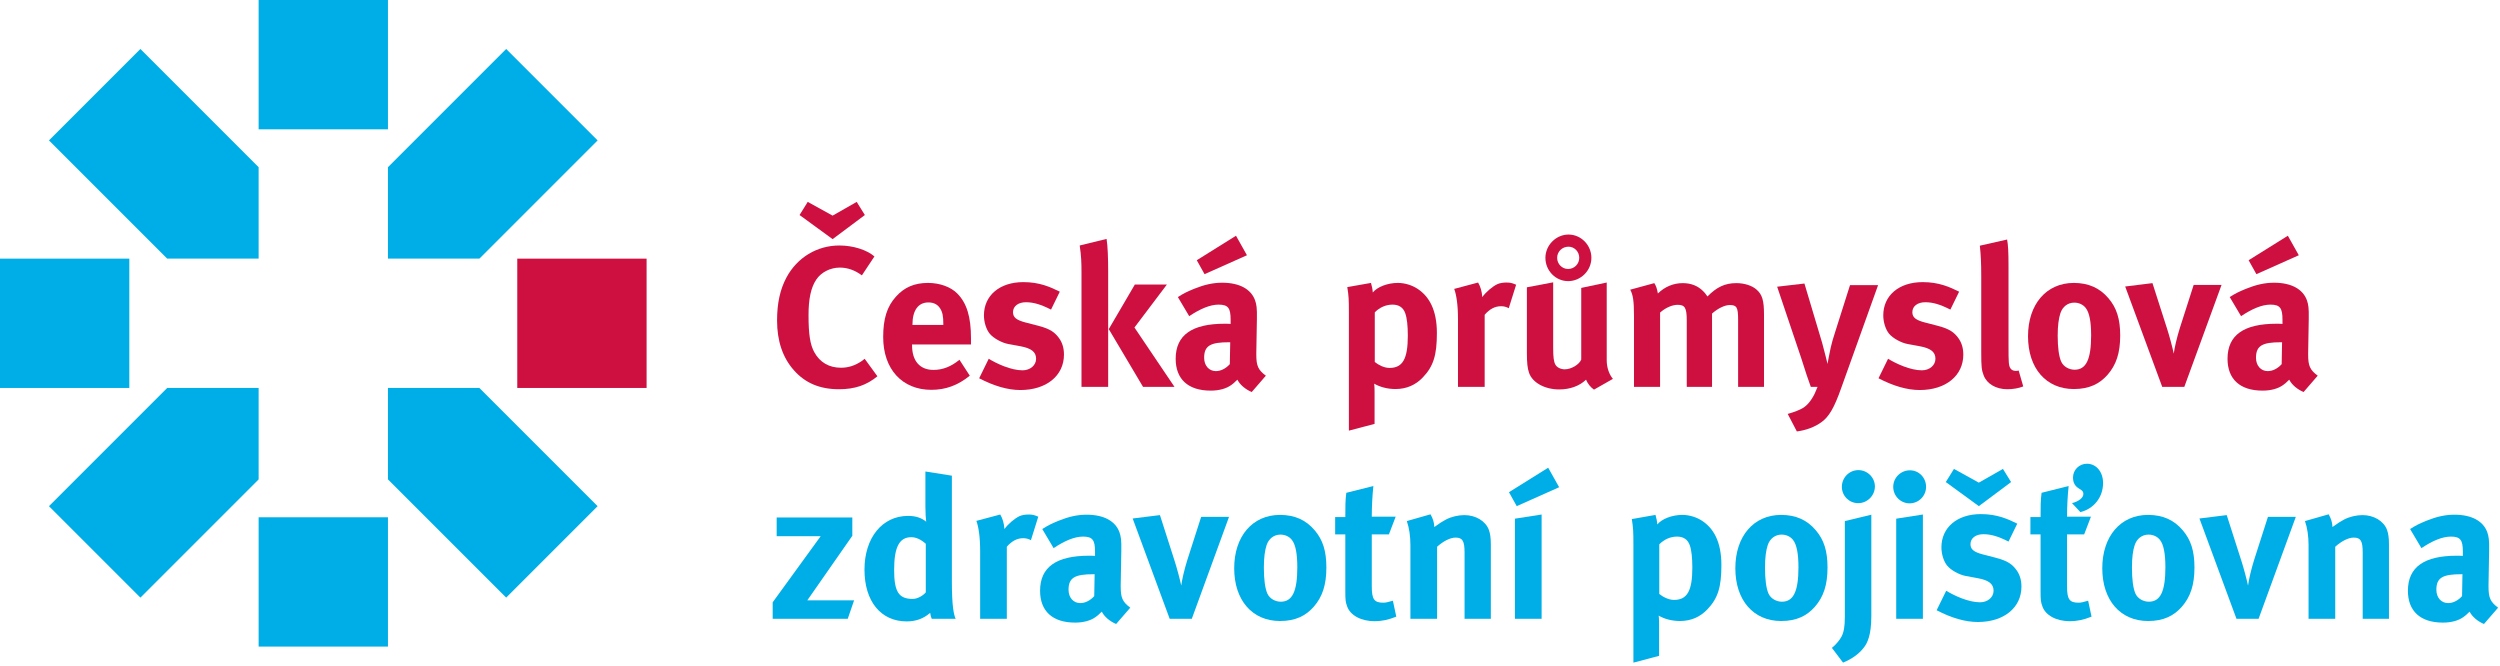 <?xml version="1.0" encoding="UTF-8" standalone="no"?><!DOCTYPE svg PUBLIC "-//W3C//DTD SVG 1.1//EN" "http://www.w3.org/Graphics/SVG/1.1/DTD/svg11.dtd"><svg width="100%" height="100%" viewBox="0 0 548 146" version="1.1" xmlns="http://www.w3.org/2000/svg" xmlns:xlink="http://www.w3.org/1999/xlink" xml:space="preserve" xmlns:serif="http://www.serif.com/" style="fill-rule:evenodd;clip-rule:evenodd;stroke-linejoin:round;stroke-miterlimit:2;"><rect x="0" y="56.693" width="28.345" height="28.347" style="fill:#00aee7;fill-rule:nonzero;"/><rect x="56.692" y="0" width="28.347" height="28.346" style="fill:#00aee7;fill-rule:nonzero;"/><rect x="56.692" y="113.386" width="28.347" height="28.345" style="fill:#00aee7;fill-rule:nonzero;"/><rect x="113.386" y="56.693" width="28.346" height="28.347" style="fill:#ce1041;fill-rule:nonzero;"/><path d="M10.733,110.954l20.044,20.044l25.915,-25.915l0,-20.043l-20.044,-0l-25.915,25.914Zm94.35,-25.914l-20.044,-0l0,20.043l25.915,25.915l20.044,-20.044l-25.915,-25.914Zm25.913,-54.262l-20.043,-20.043l-25.914,25.914l0,20.044l20.043,-0l25.914,-25.915Zm-120.262,0.001l25.914,25.914l20.044,-0l0,-20.044l-25.914,-25.914l-20.044,20.044Z" style="fill:#00aee7;fill-rule:nonzero;"/><path d="M189.578,47.135l-7.069,5.281l-7.244,-5.281l1.789,-2.88l5.455,3.012l5.28,-3.012l1.789,2.88Zm2.096,9.077l-2.75,4.146c-1.528,-1.134 -3.142,-1.702 -4.844,-1.702c-2.051,-0 -4.059,1.004 -5.149,2.619c-1.179,1.745 -1.702,4.277 -1.702,7.811c0,4.146 0.348,6.459 1.265,8.118c1.222,2.225 3.23,3.403 5.848,3.403c1.658,-0 3.098,-0.48 4.582,-1.484c0.175,-0.13 0.392,-0.305 0.611,-0.479l2.793,3.84c-2.4,1.964 -4.975,2.836 -8.423,2.836c-4.189,-0 -7.419,-1.352 -9.906,-4.189c-2.443,-2.749 -3.666,-6.415 -3.666,-10.866c-0,-3.797 0.655,-6.808 2.052,-9.427c2.356,-4.407 6.72,-7.026 11.607,-7.026c3.012,-0 6.023,0.96 7.682,2.4Z" style="fill:#ce1041;fill-rule:nonzero;"/><path d="M200.01,71.225l6.764,-0l0,-0.262c0,-1.658 -0.174,-2.531 -0.698,-3.36c-0.567,-0.873 -1.396,-1.31 -2.575,-1.31c-2.226,-0 -3.491,1.746 -3.491,4.845l-0,0.087Zm10.299,7.637l2.269,3.491c-2.575,2.095 -5.28,3.099 -8.423,3.099c-6.415,-0 -10.56,-4.539 -10.56,-11.565c0,-4.015 0.829,-6.677 2.793,-8.859c1.833,-2.051 4.058,-3.011 7.026,-3.011c2.574,-0 5.019,0.873 6.458,2.356c2.052,2.095 2.968,5.106 2.968,9.775l-0,1.353l-12.917,-0l0,0.175c0,3.447 1.701,5.411 4.713,5.411c2.007,-0 3.884,-0.741 5.673,-2.225Z" style="fill:#ce1041;fill-rule:nonzero;"/><path d="M232.306,63.937l-1.92,3.927c-2.226,-1.134 -3.841,-1.614 -5.499,-1.614c-1.702,-0 -2.837,0.873 -2.837,2.182c0,1.134 0.742,1.745 2.793,2.269l2.706,0.698c2.749,0.699 3.666,1.528 4.451,2.532c0.829,1.047 1.222,2.312 1.222,3.796c0,4.626 -3.84,7.768 -9.557,7.768c-2.749,-0 -5.761,-0.873 -9.033,-2.575l2.095,-4.276c1.789,1.09 4.887,2.531 7.418,2.531c1.659,-0 2.967,-1.091 2.967,-2.531c-0,-1.528 -1.091,-2.313 -3.447,-2.75l-2.618,-0.48c-1.484,-0.262 -3.318,-1.309 -4.103,-2.269c-0.785,-0.96 -1.265,-2.575 -1.265,-4.015c0,-4.364 3.447,-7.288 8.64,-7.288c3.579,-0 5.936,1.091 7.987,2.095Z" style="fill:#ce1041;fill-rule:nonzero;"/><path d="M248.76,62.366l7.025,-0l-7.113,9.426l8.771,13.005l-6.894,-0l-7.507,-12.656l5.718,-9.775Zm-12.089,-8.554l5.892,-1.44c0.261,1.659 0.348,4.277 0.348,7.245l-0,25.18l-5.848,-0l0,-25.18c0,-1.964 -0.042,-3.492 -0.392,-5.805Z" style="fill:#ce1041;fill-rule:nonzero;"/><path d="M269.664,75.021l-0.262,-0c-4.058,-0 -5.455,0.742 -5.455,3.404c-0,1.746 1.092,2.924 2.575,2.924c1.091,-0 2.182,-0.567 3.055,-1.527l0.087,-4.801Zm1.266,-23.347l2.4,4.277l-9.295,4.146l-1.702,-3.055l8.597,-5.368Zm-12.743,13.441c1.44,-0.916 2.051,-1.178 3.623,-1.833c2.181,-0.872 4.058,-1.309 6.109,-1.309c3.753,-0 6.328,1.397 7.2,3.884c0.306,0.916 0.437,1.615 0.393,4.015l-0.131,7.506l0,0.393c0,2.4 0.393,3.316 2.095,4.582l-3.098,3.579c-1.354,-0.568 -2.575,-1.572 -3.143,-2.706c-0.829,0.785 -0.916,0.873 -1.352,1.178c-1.091,0.785 -2.662,1.222 -4.495,1.222c-4.975,-0 -7.681,-2.531 -7.681,-6.982c0,-5.237 3.622,-7.681 10.735,-7.681c0.437,-0 0.699,-0 1.31,0.044l0,-0.917c0,-2.487 -0.481,-3.317 -2.619,-3.317c-1.876,-0 -4.058,0.917 -6.459,2.532l-2.487,-4.19Z" style="fill:#ce1041;fill-rule:nonzero;"/><path d="M301.35,79.342c0.785,0.655 2.05,1.309 3.228,1.309c2.881,-0 4.016,-1.964 4.016,-7.069c-0,-2.139 -0.175,-3.841 -0.568,-4.932c-0.436,-1.222 -1.353,-1.877 -2.793,-1.877c-1.44,-0 -2.837,0.611 -3.883,1.703l0,10.866Zm-6.023,-16.409l5.193,-0.916c0.218,0.785 0.349,1.396 0.393,2.094c1.003,-1.221 3.23,-2.094 5.498,-2.094c1.571,-0 3.186,0.523 4.408,1.353c2.4,1.614 4.146,4.494 4.146,9.644c-0,4.8 -0.742,7.288 -3.099,9.732c-1.527,1.614 -3.534,2.531 -5.978,2.531c-1.745,-0 -3.405,-0.437 -4.67,-1.178c0.088,0.523 0.088,1.833 0.088,1.833l-0,6.982l-5.63,1.483l-0,-25.835c-0,-2.923 -0.044,-3.752 -0.349,-5.629Z" style="fill:#ce1041;fill-rule:nonzero;"/><path d="M318.763,63.326l5.237,-1.396c0.523,0.916 0.829,1.92 0.916,3.185c0.829,-1.135 2.226,-2.313 3.317,-2.837c0.48,-0.217 1.265,-0.348 1.92,-0.348c0.873,-0 1.266,0.087 2.182,0.48l-1.614,5.149c-0.568,-0.306 -1.048,-0.436 -1.702,-0.436c-1.31,-0 -2.488,0.61 -3.579,1.876l0,15.798l-5.848,-0l0,-14.925c0,-3.011 -0.349,-5.281 -0.829,-6.546Z" style="fill:#ce1041;fill-rule:nonzero;"/><path d="M341.327,56.518c-0,1.353 1.091,2.444 2.4,2.444c1.353,-0 2.444,-1.091 2.444,-2.444c-0,-1.353 -1.048,-2.444 -2.357,-2.444c-1.396,-0 -2.487,1.091 -2.487,2.444Zm2.487,-5.106c2.749,-0 5.019,2.313 5.019,5.106c0,2.793 -2.313,5.106 -5.106,5.106c-2.749,-0 -4.975,-2.313 -4.975,-5.106c0,-2.793 2.356,-5.106 5.062,-5.106Zm-9.121,11.565l5.761,-1.091l0,14.357c0,2.008 0.131,3.055 0.48,3.666c0.305,0.611 1.178,1.048 2.051,1.048c1.44,-0 3.186,-1.048 3.622,-2.139l-0,-15.71l5.586,-1.178l-0,17.063c-0,1.484 0.48,3.011 1.353,4.058l-4.146,2.357c-0.742,-0.524 -1.353,-1.266 -1.746,-2.182c-1.439,1.396 -3.534,2.138 -5.891,2.138c-3.142,-0 -5.848,-1.484 -6.589,-3.622c-0.35,-1.004 -0.481,-2.182 -0.481,-4.451l-0,-14.314Z" style="fill:#ce1041;fill-rule:nonzero;"/><path d="M357.344,63.5l5.28,-1.439c0.393,0.61 0.567,1.134 0.785,2.269c1.528,-1.484 3.404,-2.269 5.455,-2.269c1.833,-0 3.361,0.61 4.539,1.832c0.306,0.306 0.437,0.48 0.872,1.091c2.052,-2.094 3.885,-2.923 6.329,-2.923c1.746,-0 3.404,0.523 4.408,1.396c1.265,1.091 1.658,2.4 1.658,5.455l0,15.885l-5.674,-0l0,-14.751c0,-2.662 -0.305,-3.185 -1.833,-3.185c-1.091,-0 -2.618,0.742 -3.884,1.876l-0,16.06l-5.542,-0l-0,-14.532c-0,-2.793 -0.392,-3.448 -2.008,-3.448c-1.09,-0 -2.574,0.567 -3.839,1.702l0,16.278l-5.717,-0l0,-15.58c0,-3.229 -0.219,-4.626 -0.829,-5.717Z" style="fill:#ce1041;fill-rule:nonzero;"/><path d="M389.552,62.846l5.979,-0.699l3.884,13.005c0.393,1.353 1.178,4.626 1.178,4.626c-0,-0 0.436,-2.487 0.698,-3.578c0.35,-1.397 0.393,-1.615 0.873,-3.098l3.36,-10.605l6.154,-0l-8.117,22.649c-1.528,4.321 -2.663,6.197 -4.277,7.375c-1.484,1.091 -3.404,1.79 -5.412,2.051l-2.007,-3.84c1.266,-0.349 2.749,-0.873 3.622,-1.484c0.655,-0.479 1.178,-1.091 1.659,-1.833c0.567,-0.916 0.742,-1.309 1.265,-2.618l-1.483,-0c-0.35,-1.048 -0.525,-1.484 -0.917,-2.618c-0.437,-1.353 -1.135,-3.579 -1.178,-3.666l-5.281,-15.667Z" style="fill:#ce1041;fill-rule:nonzero;"/><path d="M429.441,63.937l-1.92,3.927c-2.225,-1.134 -3.84,-1.614 -5.499,-1.614c-1.702,-0 -2.836,0.873 -2.836,2.182c0,1.134 0.742,1.745 2.793,2.269l2.706,0.698c2.749,0.699 3.666,1.528 4.451,2.532c0.829,1.047 1.221,2.312 1.221,3.796c-0,4.626 -3.839,7.768 -9.556,7.768c-2.749,-0 -5.761,-0.873 -9.033,-2.575l2.094,-4.276c1.789,1.09 4.888,2.531 7.418,2.531c1.659,-0 2.968,-1.091 2.968,-2.531c-0,-1.528 -1.091,-2.313 -3.447,-2.75l-2.618,-0.48c-1.485,-0.262 -3.318,-1.309 -4.103,-2.269c-0.785,-0.96 -1.266,-2.575 -1.266,-4.015c-0,-4.364 3.448,-7.288 8.641,-7.288c3.579,-0 5.936,1.091 7.986,2.095Z" style="fill:#ce1041;fill-rule:nonzero;"/><path d="M439.96,52.503c0.218,1.222 0.306,2.662 0.306,5.804l-0,17.413c-0,3.84 0.043,4.364 0.392,4.975c0.218,0.392 0.698,0.611 1.179,0.611c0.218,-0 0.349,-0 0.654,-0.088l1.004,3.491c-1.004,0.394 -2.225,0.611 -3.491,0.611c-2.488,-0 -4.495,-1.178 -5.193,-3.054c-0.437,-1.135 -0.524,-1.833 -0.524,-5.019l-0,-16.67c-0,-2.924 -0.088,-4.714 -0.306,-6.721l5.979,-1.353Z" style="fill:#ce1041;fill-rule:nonzero;"/><path d="M454.668,66.337c-1.397,-0 -2.531,0.873 -3.012,2.269c-0.392,1.179 -0.61,2.749 -0.61,4.976c-0,2.574 0.262,4.494 0.741,5.629c0.525,1.222 1.833,1.833 2.968,1.833c2.531,-0 3.622,-2.27 3.622,-7.55c0,-3.011 -0.393,-4.975 -1.178,-5.978c-0.567,-0.743 -1.484,-1.179 -2.531,-1.179Zm-0.088,-4.32c3.187,-0 5.674,1.091 7.594,3.36c1.789,2.095 2.575,4.538 2.575,8.161c-0,3.84 -0.873,6.459 -2.793,8.641c-1.702,1.92 -3.928,3.098 -7.376,3.098c-6.065,-0 -10.037,-4.539 -10.037,-11.565c-0,-7.026 4.016,-11.695 10.037,-11.695Z" style="fill:#ce1041;fill-rule:nonzero;"/><path d="M465.841,62.802l5.978,-0.741l3.23,10.08c0.479,1.484 1.135,3.928 1.439,5.368c0.175,-1.309 0.656,-3.448 1.354,-5.673l3.011,-9.383l6.109,-0l-8.16,22.344l-4.845,-0l-8.116,-21.995Z" style="fill:#ce1041;fill-rule:nonzero;"/><path d="M500.23,75.021l-0.261,-0c-4.059,-0 -5.455,0.742 -5.455,3.404c0,1.746 1.091,2.924 2.575,2.924c1.091,-0 2.182,-0.567 3.055,-1.527l0.086,-4.801Zm1.266,-23.347l2.4,4.277l-9.294,4.146l-1.703,-3.055l8.597,-5.368Zm-12.742,13.441c1.439,-0.916 2.051,-1.178 3.622,-1.833c2.182,-0.872 4.059,-1.309 6.109,-1.309c3.753,-0 6.328,1.397 7.201,3.884c0.305,0.916 0.436,1.615 0.392,4.015l-0.131,7.506l-0,0.393c-0,2.4 0.394,3.316 2.095,4.582l-3.098,3.579c-1.353,-0.568 -2.575,-1.572 -3.142,-2.706c-0.829,0.785 -0.916,0.873 -1.353,1.178c-1.091,0.785 -2.662,1.222 -4.495,1.222c-4.975,-0 -7.681,-2.531 -7.681,-6.982c0,-5.237 3.623,-7.681 10.736,-7.681c0.436,-0 0.698,-0 1.309,0.044l-0,-0.917c-0,-2.487 -0.48,-3.317 -2.619,-3.317c-1.876,-0 -4.057,0.917 -6.458,2.532l-2.487,-4.19Z" style="fill:#ce1041;fill-rule:nonzero;"/><path d="M170.246,113.433l16.583,-0l-0,4.015l-9.862,14.139l10.255,-0l-1.397,4.059l-16.452,-0l0,-3.622l10.518,-14.488l-9.645,-0l0,-4.103Z" style="fill:#00aee7;fill-rule:nonzero;"/><path d="M202.935,119.194c-1.092,-0.96 -2.139,-1.441 -3.187,-1.441c-2.618,-0 -3.753,2.182 -3.753,7.158c-0,4.8 1.004,6.371 4.059,6.371c1.091,-0 2.313,-0.741 2.881,-1.44l-0,-10.648Zm5.716,-14.925l0,23.216c0,5.499 0.437,7.288 0.829,8.161l-5.237,-0c-0.175,-0.35 -0.262,-0.698 -0.348,-1.31c-1.441,1.266 -3.143,1.877 -5.15,1.877c-5.674,-0 -9.252,-4.407 -9.252,-11.346c-0,-6.983 3.884,-11.783 9.557,-11.783c1.615,-0 2.881,0.393 3.971,1.265c-0.086,-0.479 -0.174,-2.007 -0.174,-3.316l0,-7.681l5.804,0.917Z" style="fill:#00aee7;fill-rule:nonzero;"/><path d="M214.02,114.175l5.237,-1.396c0.523,0.916 0.829,1.92 0.916,3.185c0.829,-1.134 2.225,-2.312 3.317,-2.837c0.48,-0.217 1.266,-0.348 1.92,-0.348c0.873,-0 1.266,0.087 2.182,0.479l-1.614,5.15c-0.568,-0.305 -1.048,-0.436 -1.703,-0.436c-1.309,-0 -2.487,0.611 -3.578,1.876l0,15.798l-5.848,-0l-0,-14.925c-0,-3.012 -0.349,-5.28 -0.829,-6.546Z" style="fill:#00aee7;fill-rule:nonzero;"/><path d="M239.942,125.871l-0.261,-0c-4.059,-0 -5.455,0.742 -5.455,3.404c-0,1.746 1.09,2.924 2.575,2.924c1.091,-0 2.181,-0.568 3.054,-1.527l0.087,-4.801Zm-11.476,-9.907c1.439,-0.916 2.051,-1.178 3.622,-1.833c2.182,-0.873 4.058,-1.309 6.109,-1.309c3.753,-0 6.328,1.396 7.2,3.885c0.306,0.916 0.437,1.614 0.394,4.014l-0.132,7.507l-0,0.392c-0,2.401 0.394,3.317 2.095,4.583l-3.098,3.578c-1.353,-0.568 -2.575,-1.572 -3.142,-2.706c-0.829,0.786 -0.916,0.873 -1.353,1.178c-1.091,0.786 -2.662,1.222 -4.495,1.222c-4.975,-0 -7.681,-2.531 -7.681,-6.982c0,-5.237 3.622,-7.681 10.736,-7.681c0.436,-0 0.698,-0 1.309,0.044l-0,-0.917c-0,-2.487 -0.48,-3.316 -2.618,-3.316c-1.877,-0 -4.058,0.916 -6.459,2.531l-2.487,-4.19Z" style="fill:#00aee7;fill-rule:nonzero;"/><path d="M248.28,113.652l5.979,-0.742l3.229,10.081c0.479,1.483 1.134,3.926 1.44,5.367c0.175,-1.309 0.655,-3.447 1.353,-5.673l3.011,-9.383l6.109,-0l-8.16,22.344l-4.845,-0l-8.116,-21.994Z" style="fill:#00aee7;fill-rule:nonzero;"/><path d="M280.662,117.186c-1.396,-0 -2.531,0.873 -3.012,2.27c-0.392,1.178 -0.61,2.749 -0.61,4.974c0,2.575 0.262,4.495 0.741,5.63c0.525,1.222 1.833,1.833 2.968,1.833c2.531,-0 3.622,-2.269 3.622,-7.55c0,-3.011 -0.392,-4.974 -1.178,-5.978c-0.567,-0.742 -1.484,-1.179 -2.531,-1.179Zm-0.088,-4.32c3.187,-0 5.674,1.091 7.594,3.36c1.789,2.095 2.575,4.539 2.575,8.161c0,3.841 -0.873,6.458 -2.793,8.641c-1.702,1.92 -3.928,3.098 -7.376,3.098c-6.065,-0 -10.037,-4.539 -10.037,-11.565c-0,-7.025 4.016,-11.695 10.037,-11.695Z" style="fill:#00aee7;fill-rule:nonzero;"/><path d="M305.932,113.258l-1.485,3.884l-3.753,-0l0,11.392c0,2.836 0.524,3.577 2.532,3.577c0.523,-0 1.047,-0.131 2.094,-0.437l0.743,3.492c-1.703,0.698 -3.23,1.003 -4.757,1.003c-2.968,-0 -5.368,-1.308 -6.023,-3.272c-0.349,-0.96 -0.392,-1.397 -0.392,-3.447l-0,-12.308l-2.226,-0l0,-3.796l2.226,-0c-0,-2.182 -0,-3.666 0.217,-5.324l5.936,-1.484c-0.219,2.051 -0.35,4.452 -0.35,6.72l5.238,-0Z" style="fill:#00aee7;fill-rule:nonzero;"/><path d="M308.376,114.218l5.193,-1.483c0.524,0.917 0.829,1.877 0.829,2.793c1.353,-0.96 1.615,-1.135 2.575,-1.658c1.178,-0.612 2.706,-0.96 4.015,-0.96c2.488,-0 4.669,1.308 5.367,3.229c0.306,0.829 0.437,1.789 0.437,3.186l-0,16.321l-5.761,-0l0,-14.532c0,-2.531 -0.435,-3.273 -1.964,-3.273c-1.177,-0 -2.705,0.785 -4.057,2.007l0,15.798l-5.849,-0l0,-16.19c0,-1.92 -0.262,-3.753 -0.785,-5.238Z" style="fill:#00aee7;fill-rule:nonzero;"/><path d="M332.074,113.695l5.848,-0.916l-0,22.867l-5.848,-0l0,-21.951Zm7.288,-11.172l2.4,4.277l-9.295,4.146l-1.702,-3.055l8.597,-5.368Z" style="fill:#00aee7;fill-rule:nonzero;"/><path d="M363.715,130.191c0.785,0.654 2.051,1.309 3.228,1.309c2.881,-0 4.016,-1.963 4.016,-7.07c0,-2.138 -0.175,-3.84 -0.567,-4.93c-0.437,-1.223 -1.354,-1.877 -2.793,-1.877c-1.441,-0 -2.837,0.611 -3.884,1.702l-0,10.866Zm-6.023,-16.408l5.193,-0.917c0.219,0.786 0.349,1.396 0.393,2.094c1.003,-1.221 3.23,-2.094 5.498,-2.094c1.572,-0 3.186,0.523 4.409,1.352c2.399,1.615 4.145,4.495 4.145,9.645c-0,4.801 -0.742,7.288 -3.099,9.732c-1.527,1.614 -3.534,2.531 -5.978,2.531c-1.745,-0 -3.404,-0.436 -4.67,-1.178c0.088,0.523 0.088,1.833 0.088,1.833l-0,6.982l-5.63,1.484l-0,-25.835c-0,-2.924 -0.044,-3.753 -0.349,-5.629Z" style="fill:#00aee7;fill-rule:nonzero;"/><path d="M390.512,117.186c-1.397,-0 -2.532,0.873 -3.012,2.27c-0.393,1.178 -0.61,2.749 -0.61,4.974c0,2.575 0.261,4.495 0.741,5.63c0.524,1.222 1.833,1.833 2.968,1.833c2.531,-0 3.622,-2.269 3.622,-7.55c0,-3.011 -0.393,-4.974 -1.178,-5.978c-0.567,-0.742 -1.484,-1.179 -2.531,-1.179Zm-0.088,-4.32c3.186,-0 5.674,1.091 7.594,3.36c1.789,2.095 2.575,4.539 2.575,8.161c-0,3.841 -0.873,6.458 -2.793,8.641c-1.702,1.92 -3.928,3.098 -7.376,3.098c-6.066,-0 -10.037,-4.539 -10.037,-11.565c-0,-7.025 4.015,-11.695 10.037,-11.695Z" style="fill:#00aee7;fill-rule:nonzero;"/><path d="M407.357,103.046c1.964,-0 3.622,1.616 3.622,3.579c0,2.007 -1.658,3.667 -3.666,3.667c-2.006,-0 -3.578,-1.616 -3.578,-3.58c-0,-2.006 1.615,-3.666 3.622,-3.666Zm-2.967,11.172l5.804,-1.396l0,22.213c0,4.233 -0.873,5.935 -1.658,6.939c-1.048,1.353 -2.531,2.443 -4.539,3.273l-2.443,-3.23c0.916,-0.741 1.701,-1.701 2.137,-2.531c0.481,-0.96 0.699,-2.182 0.699,-4.277l0,-20.991Z" style="fill:#00aee7;fill-rule:nonzero;"/><path d="M415.65,113.695l5.848,-0.916l-0,22.867l-5.848,-0l-0,-21.951Zm3.011,-10.605c1.964,-0 3.535,1.616 3.535,3.622c0,2.008 -1.614,3.622 -3.622,3.622c-1.964,-0 -3.578,-1.614 -3.578,-3.622c0,-2.006 1.658,-3.622 3.665,-3.622Z" style="fill:#00aee7;fill-rule:nonzero;"/><path d="M440.832,105.666l-7.07,5.28l-7.244,-5.28l1.789,-2.881l5.455,3.011l5.281,-3.011l1.789,2.881Zm1.353,9.12l-1.92,3.927c-2.226,-1.134 -3.841,-1.614 -5.499,-1.614c-1.703,-0 -2.837,0.873 -2.837,2.182c-0,1.135 0.742,1.746 2.793,2.269l2.706,0.699c2.749,0.698 3.666,1.527 4.451,2.531c0.829,1.047 1.222,2.312 1.222,3.797c0,4.626 -3.84,7.767 -9.557,7.767c-2.749,-0 -5.761,-0.873 -9.033,-2.575l2.094,-4.276c1.79,1.09 4.888,2.531 7.418,2.531c1.66,-0 2.968,-1.091 2.968,-2.531c-0,-1.528 -1.091,-2.313 -3.447,-2.749l-2.618,-0.481c-1.485,-0.262 -3.318,-1.308 -4.103,-2.269c-0.785,-0.96 -1.265,-2.575 -1.265,-4.015c0,-4.364 3.447,-7.288 8.64,-7.288c3.579,-0 5.936,1.092 7.987,2.095Z" style="fill:#00aee7;fill-rule:nonzero;"/><path d="M456.02,112.255l-1.833,-1.963c1.484,-0.394 2.488,-1.179 2.488,-2.008c-0,-0.481 -0.175,-0.742 -0.873,-1.135c-0.96,-0.567 -1.397,-1.31 -1.397,-2.487c-0,-1.659 1.353,-3.012 3.055,-3.012c2.051,-0 3.535,1.79 3.535,4.233c-0,3.055 -1.964,5.63 -4.975,6.372Zm2.313,1.003l-1.484,3.884l-3.753,-0l0,11.392c0,2.836 0.523,3.577 2.531,3.577c0.523,-0 1.048,-0.131 2.095,-0.437l0.742,3.492c-1.702,0.698 -3.23,1.003 -4.757,1.003c-2.968,-0 -5.368,-1.308 -6.022,-3.272c-0.35,-0.96 -0.393,-1.397 -0.393,-3.447l-0,-12.308l-2.226,-0l0,-3.796l2.226,-0c-0,-2.182 -0,-3.666 0.218,-5.324l5.935,-1.484c-0.218,2.051 -0.349,4.452 -0.349,6.72l5.237,-0Z" style="fill:#00aee7;fill-rule:nonzero;"/><path d="M470.945,117.186c-1.396,-0 -2.531,0.873 -3.011,2.27c-0.393,1.178 -0.611,2.749 -0.611,4.974c-0,2.575 0.262,4.495 0.741,5.63c0.525,1.222 1.833,1.833 2.968,1.833c2.531,-0 3.622,-2.269 3.622,-7.55c-0,-3.011 -0.392,-4.974 -1.177,-5.978c-0.568,-0.742 -1.485,-1.179 -2.532,-1.179Zm-0.088,-4.32c3.187,-0 5.674,1.091 7.594,3.36c1.789,2.095 2.575,4.539 2.575,8.161c0,3.841 -0.873,6.458 -2.793,8.641c-1.702,1.92 -3.927,3.098 -7.376,3.098c-6.065,-0 -10.037,-4.539 -10.037,-11.565c0,-7.025 4.016,-11.695 10.037,-11.695Z" style="fill:#00aee7;fill-rule:nonzero;"/><path d="M482.119,113.652l5.979,-0.742l3.229,10.081c0.48,1.483 1.135,3.926 1.44,5.367c0.174,-1.309 0.655,-3.447 1.353,-5.673l3.011,-9.383l6.109,-0l-8.16,22.344l-4.844,-0l-8.117,-21.994Z" style="fill:#00aee7;fill-rule:nonzero;"/><path d="M505.249,114.218l5.193,-1.483c0.524,0.917 0.829,1.877 0.829,2.793c1.353,-0.96 1.615,-1.135 2.575,-1.658c1.178,-0.612 2.706,-0.96 4.015,-0.96c2.488,-0 4.669,1.308 5.368,3.229c0.305,0.829 0.435,1.789 0.435,3.186l0,16.321l-5.76,-0l-0,-14.532c-0,-2.531 -0.435,-3.273 -1.964,-3.273c-1.177,-0 -2.705,0.785 -4.057,2.007l-0,15.798l-5.849,-0l-0,-16.19c-0,-1.92 -0.262,-3.753 -0.785,-5.238Z" style="fill:#00aee7;fill-rule:nonzero;"/><path d="M539.77,125.871l-0.262,-0c-4.059,-0 -5.455,0.742 -5.455,3.404c-0,1.746 1.092,2.924 2.575,2.924c1.091,-0 2.182,-0.568 3.055,-1.527l0.087,-4.801Zm-11.477,-9.907c1.439,-0.916 2.051,-1.178 3.622,-1.833c2.182,-0.873 4.059,-1.309 6.109,-1.309c3.753,-0 6.329,1.396 7.201,3.885c0.305,0.916 0.436,1.614 0.392,4.014l-0.131,7.507l0,0.392c0,2.401 0.394,3.317 2.095,4.583l-3.098,3.578c-1.353,-0.568 -2.575,-1.572 -3.142,-2.706c-0.829,0.786 -0.916,0.873 -1.353,1.178c-1.091,0.786 -2.662,1.222 -4.495,1.222c-4.974,-0 -7.68,-2.531 -7.68,-6.982c-0,-5.237 3.622,-7.681 10.735,-7.681c0.436,-0 0.698,-0 1.309,0.044l-0,-0.917c-0,-2.487 -0.48,-3.316 -2.619,-3.316c-1.876,-0 -4.057,0.916 -6.458,2.531l-2.487,-4.19Z" style="fill:#00aee7;fill-rule:nonzero;"/></svg>
